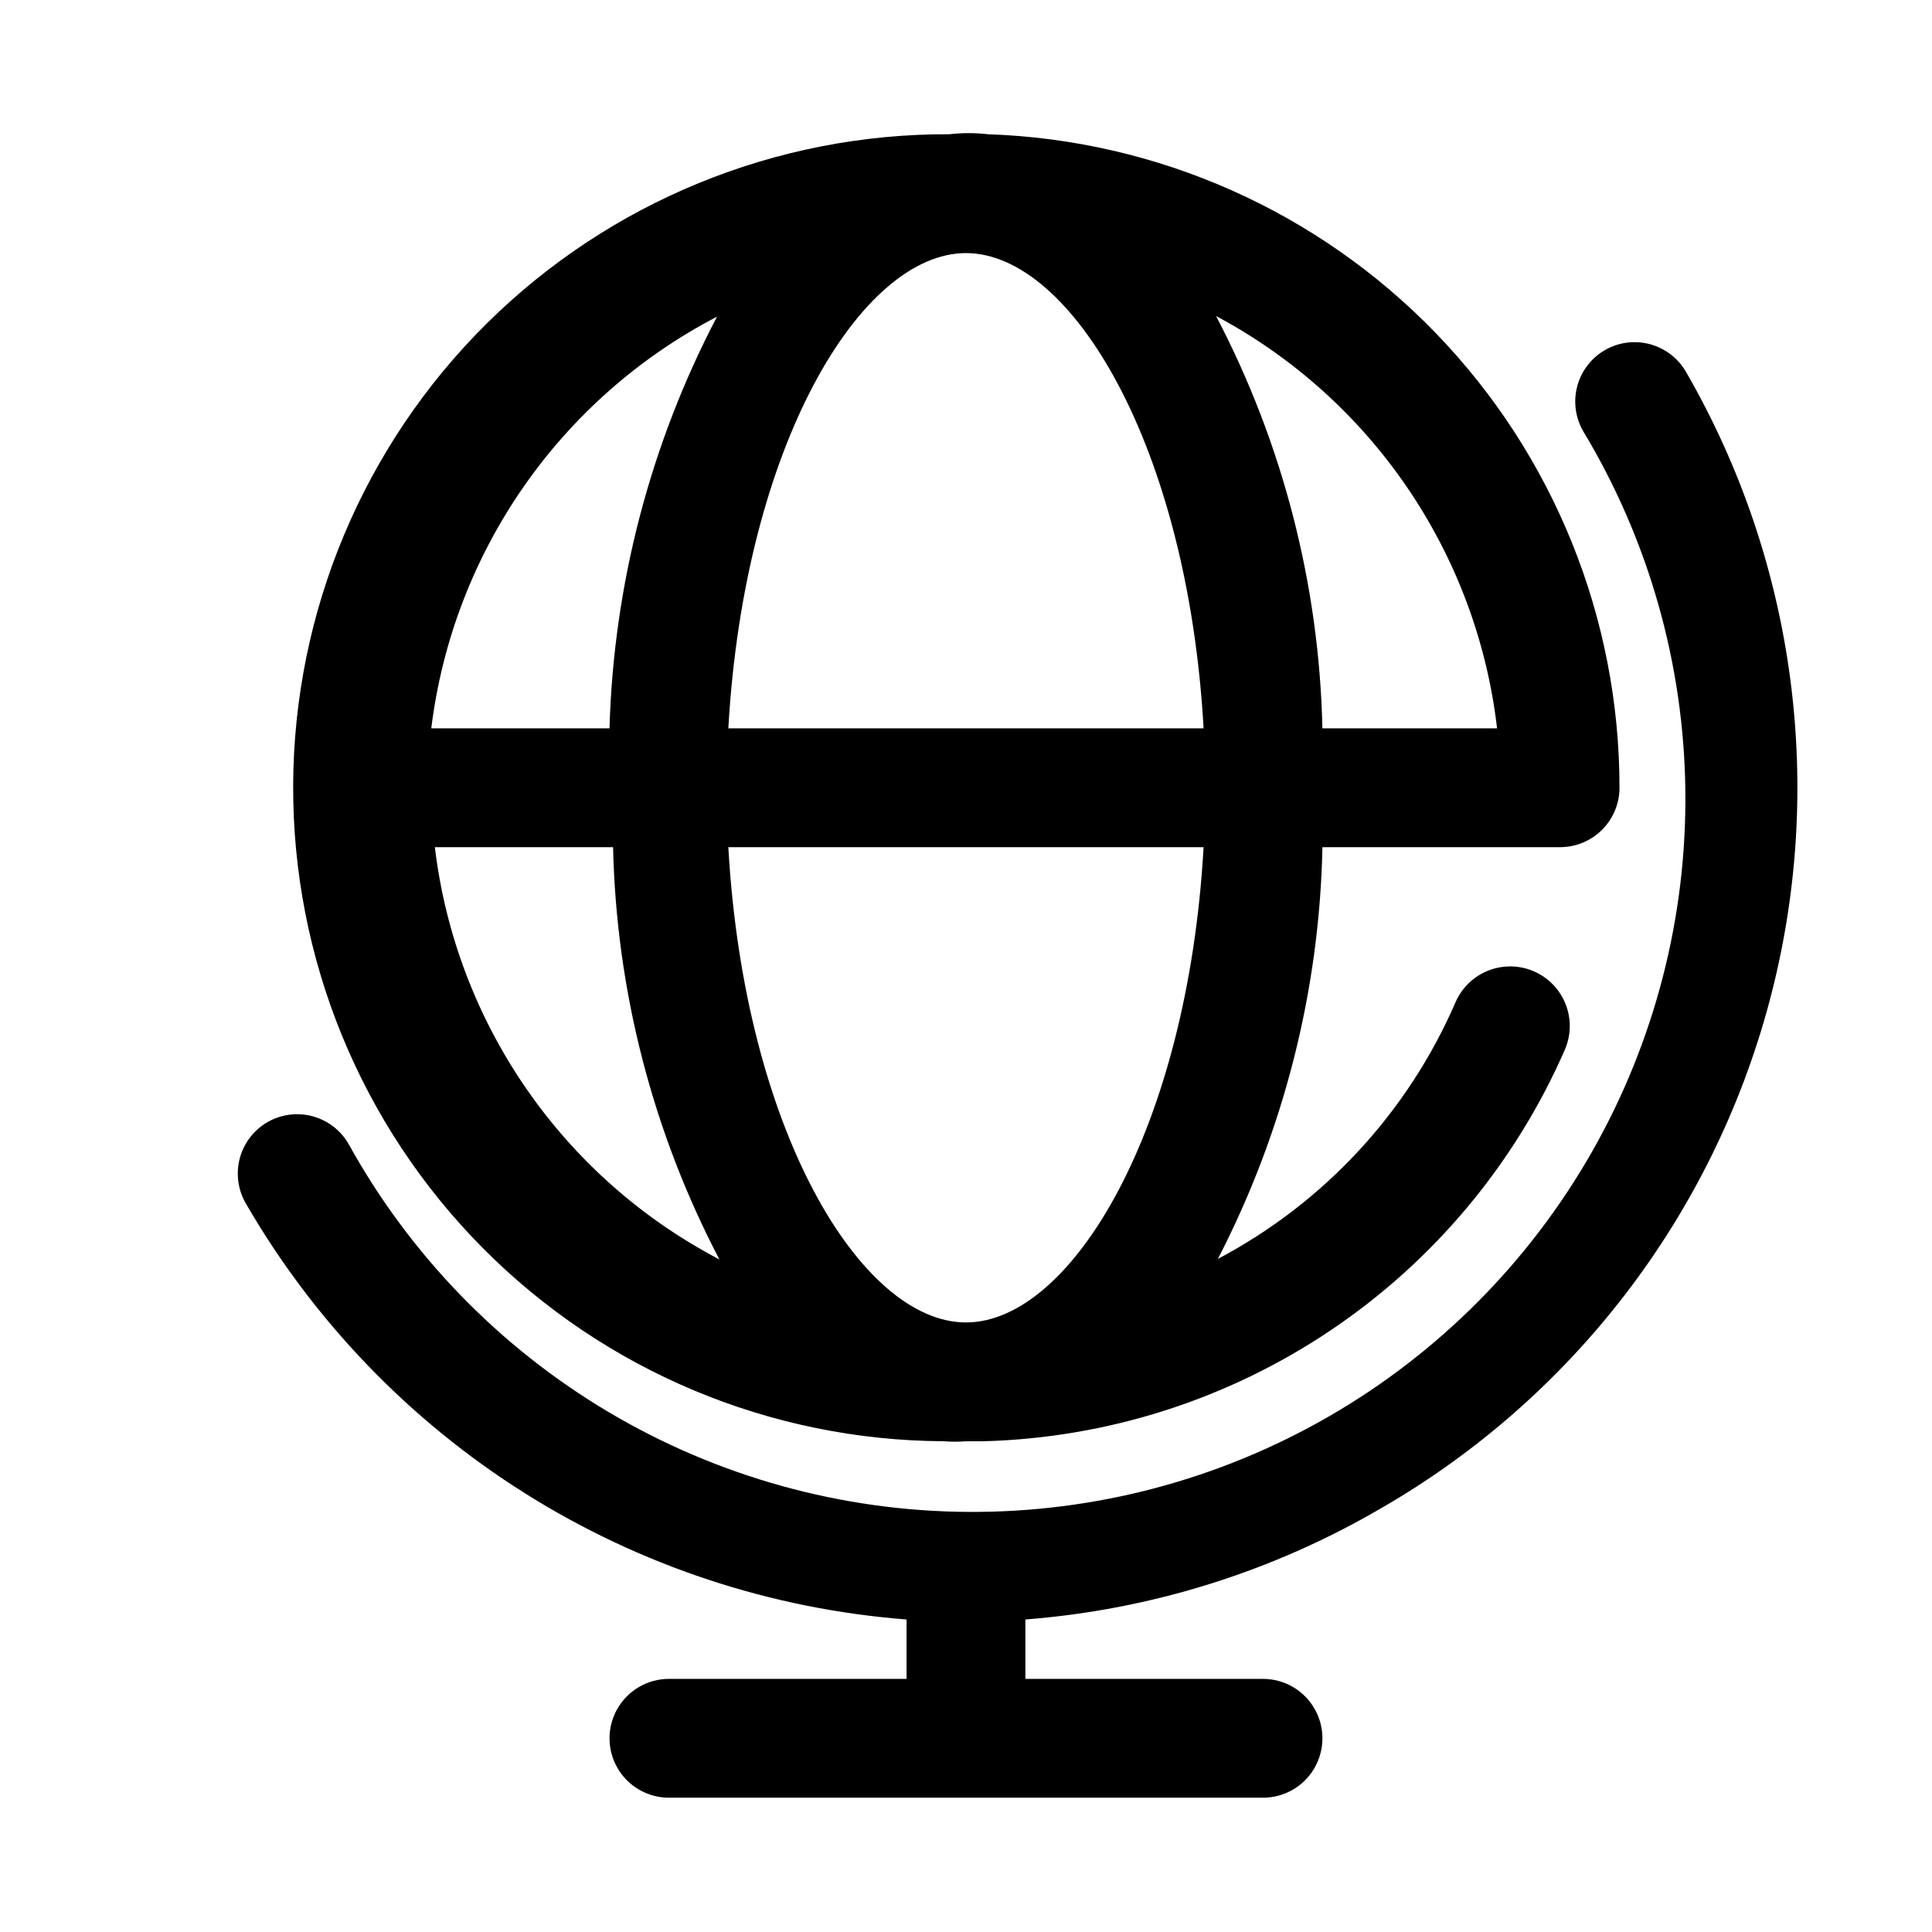 <?xml version="1.0" encoding="UTF-8"?>
<!-- Uploaded to: SVG Repo, www.svgrepo.com, Generator: SVG Repo Mixer Tools -->
<svg fill="#000000" width="800px" height="800px" version="1.1" viewBox="144 144 512 512" xmlns="http://www.w3.org/2000/svg">
 <path d="m394.17 525.95c1.941 0.156 3.887 0.156 5.828 0h4.566-0.004c32.895-0.863 64.863-11.082 92.16-29.457 27.297-18.371 48.797-44.145 61.977-74.293 2.25-5.176 1.566-11.16-1.789-15.695-3.356-4.535-8.879-6.938-14.484-6.297s-10.445 4.219-12.695 9.395c-12.637 29.18-34.855 53.176-62.977 68.016 17.445-33.777 26.926-71.098 27.707-109.11h62.977c4.176 0 8.18-1.66 11.133-4.613 2.953-2.953 4.613-6.957 4.613-11.133 0.023-44.938-17.418-88.129-48.648-120.45-31.23-32.316-73.797-51.227-118.71-52.738-3.402-0.391-6.832-0.391-10.234 0-45.93-0.188-90.055 17.879-122.67 50.223-32.609 32.348-51.035 76.32-51.227 122.25-0.188 45.93 17.879 90.055 50.227 122.67 32.344 32.609 76.32 51.035 122.25 51.223zm-134.93-157.44h47.234c0.859 38.102 10.504 75.496 28.18 109.26-41.605-21.77-69.816-62.641-75.414-109.26zm140.75-157.44c27.867 0 58.727 51.012 62.977 125.95h-125.95c4.25-74.941 35.109-125.95 62.977-125.95zm0 283.39c-27.867 0-58.727-51.012-62.977-125.95h125.95c-4.254 74.941-35.109 125.95-62.977 125.95zm140.75-157.44h-46.289c-0.859-38.105-10.504-75.496-28.18-109.27 41.242 22 69.07 62.832 74.469 109.27zm-206.72-109.11c-17.672 33.727-27.418 71.043-28.496 109.11h-47.234c5.742-46.621 34.062-87.426 75.73-109.11zm176.18 315.67c-28.836 16.898-61.141 27.02-94.465 29.598v15.742h62.977c5.625 0 10.824 3.004 13.633 7.875 2.812 4.871 2.812 10.871 0 15.742-2.809 4.871-8.008 7.871-13.633 7.871h-157.44c-5.625 0-10.82-3-13.633-7.871-2.812-4.871-2.812-10.871 0-15.742 2.812-4.871 8.008-7.875 13.633-7.875h62.977v-15.742c-35.938-2.777-70.656-14.262-101.16-33.465-30.5-19.203-55.871-45.543-73.914-76.742-2.113-3.613-2.707-7.918-1.641-11.965 1.062-4.047 3.691-7.504 7.309-9.605 3.629-2.102 7.949-2.672 11.996-1.578 4.051 1.094 7.496 3.758 9.574 7.402 16.246 29.359 40.02 53.859 68.871 70.984 28.855 17.129 61.75 26.262 95.301 26.461 33.555 0.199 66.555-8.539 95.613-25.316 29.055-16.781 53.117-40.996 69.715-70.156 16.598-29.16 25.129-62.219 24.719-95.77-0.41-33.551-9.75-66.387-27.059-95.133-2.102-3.629-2.668-7.945-1.574-11.996 1.094-4.051 3.758-7.496 7.402-9.57 3.613-2.055 7.894-2.594 11.906-1.504 4.012 1.094 7.426 3.727 9.504 7.328 29.215 50.609 37.133 110.75 22.016 167.2-15.117 56.449-52.027 104.59-102.62 133.83z"/>
</svg>